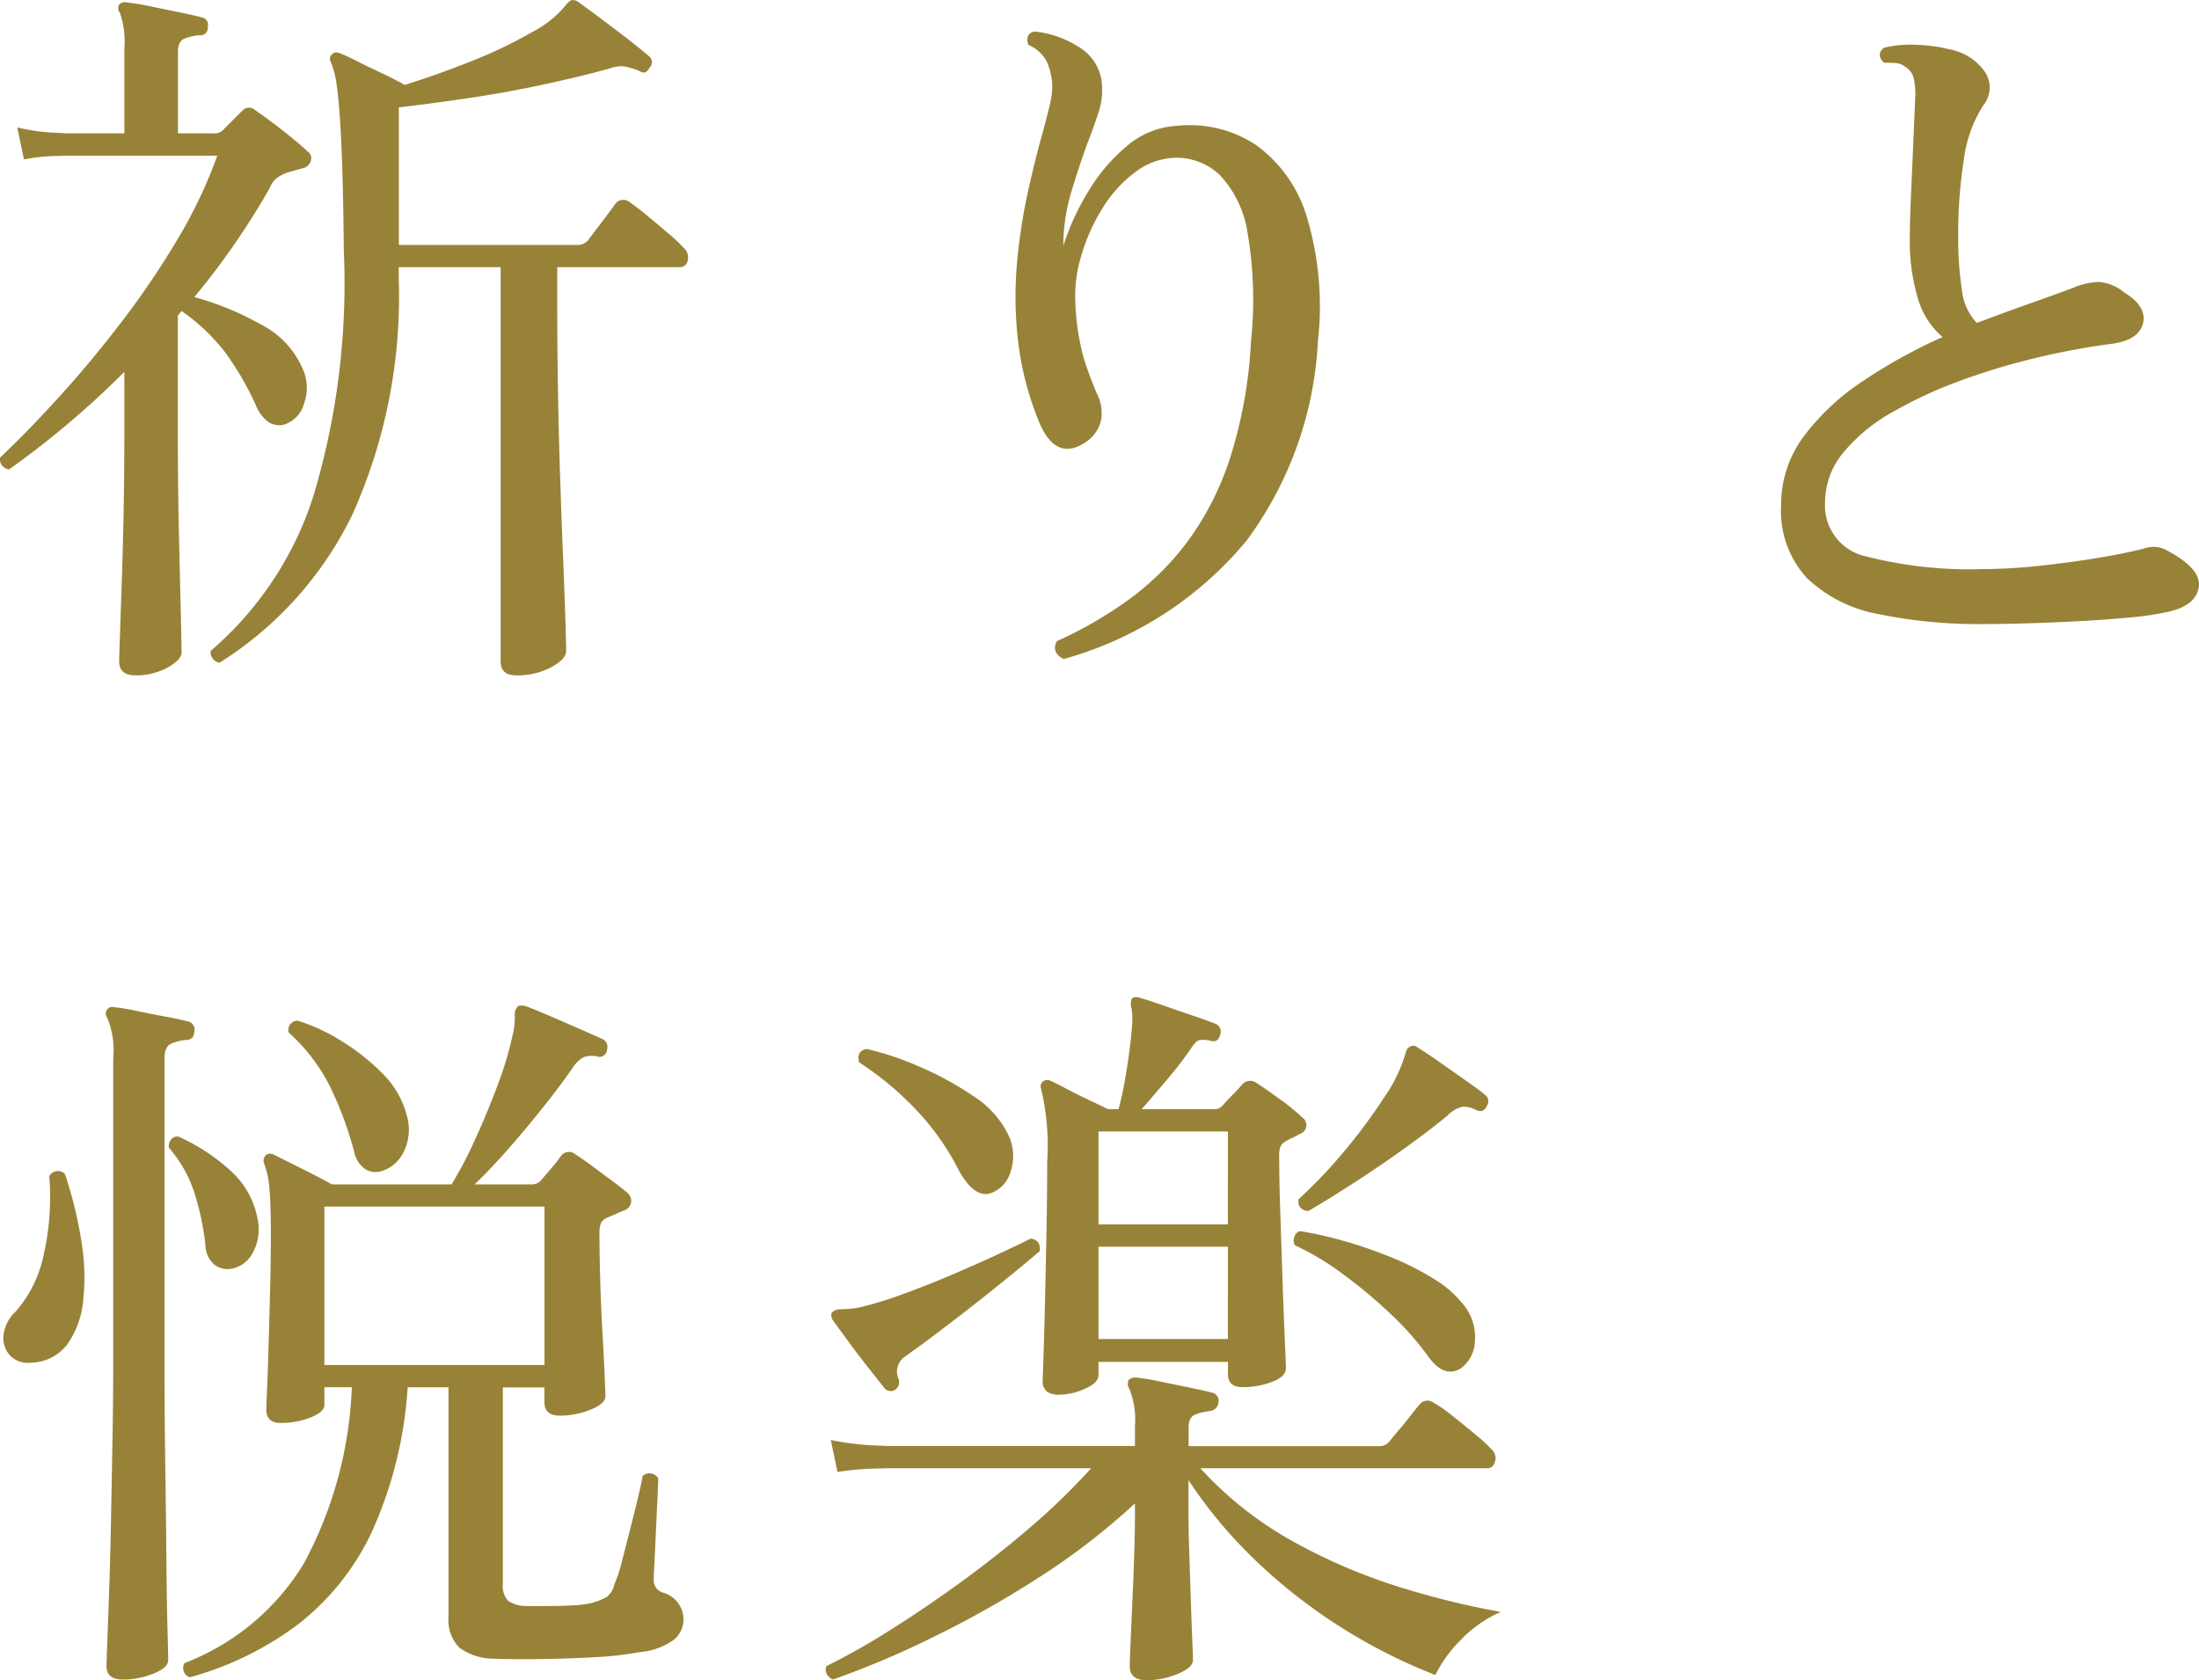 <svg xmlns="http://www.w3.org/2000/svg" width="109.413" height="83.605" viewBox="0 0 109.413 83.605">
  <path id="パス_6747" data-name="パス 6747" d="M27.01,2.7q-.777,0-.777-.7v-19.61H21.164v.555A26.5,26.5,0,0,1,18.87-5.328a17.964,17.964,0,0,1-6.623,7.4A.517.517,0,0,1,11.9,1.85a.469.469,0,0,1-.092-.37,16.922,16.922,0,0,0,5.124-7.751,36.855,36.855,0,0,0,1.5-12.118q-.037-3.552-.129-5.458t-.222-2.775a4.5,4.5,0,0,0-.314-1.24.27.27,0,0,1,.074-.333.27.27,0,0,1,.333-.074H18.2q.3.111.888.407t1.258.61q.666.315,1.11.574,1.665-.518,3.367-1.2a22.717,22.717,0,0,0,3-1.443,5.133,5.133,0,0,0,1.7-1.387,1.053,1.053,0,0,1,.222-.185.44.44,0,0,1,.333.074q.37.259,1.091.8T32.6-28.934q.7.555,1,.814a.387.387,0,0,1,.037.592q-.185.37-.518.148a3.608,3.608,0,0,0-.758-.222,1.682,1.682,0,0,0-.721.111q-1.48.407-3.312.8t-3.681.666q-1.85.277-3.478.462v6.845h8.843a.677.677,0,0,0,.592-.259q.222-.3.684-.906t.647-.869a.492.492,0,0,1,.74-.074q.333.222.869.666t1.055.888a7.268,7.268,0,0,1,.74.7.619.619,0,0,1,.2.629.387.387,0,0,1-.389.333h-6.1v1.887q0,2.035.037,4.274t.111,4.422q.074,2.183.148,4t.111,3.016q.037,1.2.037,1.5,0,.407-.759.814A3.581,3.581,0,0,1,27.01,2.7ZM8.066,2.7q-.814,0-.814-.7,0-.148.037-1.2t.092-2.683q.056-1.628.093-3.534t.037-3.793V-12.4A44.822,44.822,0,0,1,1.776-7.548a.54.54,0,0,1-.352-.2.478.478,0,0,1-.093-.389q1.443-1.369,3.034-3.127t3.108-3.755a41.965,41.965,0,0,0,2.738-4.07,23.236,23.236,0,0,0,1.924-4.07H4.7l-.685.018a9.927,9.927,0,0,0-1.5.167l-.333-1.591a9.892,9.892,0,0,0,1.72.259l.759.037H7.511V-28.49a4.284,4.284,0,0,0-.222-1.776.358.358,0,0,1-.037-.407.363.363,0,0,1,.37-.111A10.925,10.925,0,0,1,8.75-30.6q.721.148,1.462.3t1.147.259a.375.375,0,0,1,.3.481.36.36,0,0,1-.407.407,2.712,2.712,0,0,0-.74.167q-.333.13-.333.648v4.07h1.813a.55.55,0,0,0,.407-.148l1-1a.445.445,0,0,1,.629,0q.333.222.851.611t1.017.8q.5.407.722.629a.4.4,0,0,1,.167.481.529.529,0,0,1-.426.37q-.148.037-.333.093t-.333.093a2.33,2.33,0,0,0-.555.259,1.294,1.294,0,0,0-.407.555q-.777,1.369-1.72,2.738t-2.017,2.664A14.655,14.655,0,0,1,14.3-14.763a4.453,4.453,0,0,1,2.09,2.22,2.3,2.3,0,0,1,.056,1.739,1.5,1.5,0,0,1-1.018,1.036,1.022,1.022,0,0,1-.74-.13,1.9,1.9,0,0,1-.629-.832,14.537,14.537,0,0,0-1.591-2.72,9.908,9.908,0,0,0-2.109-1.979l-.185.222v6.031q0,2.59.055,4.939t.093,3.922q.037,1.573.037,1.869,0,.37-.7.758A3.234,3.234,0,0,1,8.066,2.7Zm46.176-.814q-.629-.333-.333-.888a20.4,20.4,0,0,0,3.534-2.035,13.86,13.86,0,0,0,2.942-2.886,14.538,14.538,0,0,0,2.127-4.144,22.851,22.851,0,0,0,1.055-5.846A19.771,19.771,0,0,0,63.4-19.3a5.383,5.383,0,0,0-1.387-2.9,3.13,3.13,0,0,0-2.294-.851,3.413,3.413,0,0,0-1.924.722,6.413,6.413,0,0,0-1.609,1.776A9.382,9.382,0,0,0,55.13-18.2a6.785,6.785,0,0,0-.3,2.368,12.129,12.129,0,0,0,.407,2.72,18.046,18.046,0,0,0,.666,1.795,2.129,2.129,0,0,1,.2,1.351,1.8,1.8,0,0,1-.869,1.128q-1.443.888-2.257-1.184a15.392,15.392,0,0,1-1.018-4.089,19.32,19.32,0,0,1-.019-3.866,28.912,28.912,0,0,1,.537-3.422q.351-1.573.685-2.757.222-.814.37-1.425a4.389,4.389,0,0,0,.148-.98,3.131,3.131,0,0,0-.3-1.332,1.858,1.858,0,0,0-.888-.777q-.185-.555.3-.666a5.027,5.027,0,0,1,2.257.8,2.356,2.356,0,0,1,1.11,2.053,3.23,3.23,0,0,1-.185,1.184q-.222.7-.555,1.554-.407,1.11-.8,2.424a9.284,9.284,0,0,0-.389,2.646A12.409,12.409,0,0,1,55.5-21.423a8.739,8.739,0,0,1,1.924-2.239,4.154,4.154,0,0,1,2.442-.98,5.989,5.989,0,0,1,3.94.944,6.812,6.812,0,0,1,2.535,3.57,15.456,15.456,0,0,1,.555,6.216A18.175,18.175,0,0,1,63.344-4,18.057,18.057,0,0,1,54.242,1.887ZM100.048.148a24.78,24.78,0,0,1-5.273-.5,6.939,6.939,0,0,1-3.552-1.794,4.943,4.943,0,0,1-1.277-3.626,5.642,5.642,0,0,1,1.129-3.422,11.767,11.767,0,0,1,2.979-2.775,26.271,26.271,0,0,1,3.922-2.164,4,4,0,0,1-1.2-1.832,9.981,9.981,0,0,1-.425-3.237q0-.777.056-2.017t.111-2.516q.055-1.276.092-2.164a4.007,4.007,0,0,0-.056-1.073.956.956,0,0,0-.462-.629.833.833,0,0,0-.481-.167q-.3-.018-.555-.018-.407-.407,0-.74a5.549,5.549,0,0,1,1.628-.148,7.636,7.636,0,0,1,1.628.222,2.744,2.744,0,0,1,1.813,1.184,1.4,1.4,0,0,1-.111,1.591,6.529,6.529,0,0,0-.98,2.738,23.487,23.487,0,0,0-.277,3.7,17.323,17.323,0,0,0,.185,2.775,2.791,2.791,0,0,0,.74,1.628q1.369-.518,2.627-.962t2.146-.777a3.568,3.568,0,0,1,1.295-.3,2.211,2.211,0,0,1,1.258.518q1.147.7.944,1.536T106.412-13.8a36.081,36.081,0,0,0-3.7.684,33.433,33.433,0,0,0-3.829,1.147,21.694,21.694,0,0,0-3.4,1.573A8.609,8.609,0,0,0,93.036-8.38a3.894,3.894,0,0,0-.906,2.5,2.586,2.586,0,0,0,2.053,2.664,20.722,20.722,0,0,0,5.79.629,26.909,26.909,0,0,0,2.849-.167q1.554-.167,2.979-.407t2.239-.462a1.341,1.341,0,0,1,1.11.111q1.739.925,1.573,1.85T109.113-.444a14.189,14.189,0,0,1-1.776.259q-1.147.111-2.516.185t-2.645.111Q100.9.148,100.048.148ZM10.767,52.553a.445.445,0,0,1-.3-.3.468.468,0,0,1,.037-.407,11.934,11.934,0,0,0,5.939-4.958,20.043,20.043,0,0,0,2.386-8.769H17.464v.888q0,.333-.666.61a3.914,3.914,0,0,1-1.517.278.809.809,0,0,1-.518-.148.682.682,0,0,1-.185-.555q0-.185.037-1.054T14.689,36q.037-1.276.074-2.738t.037-2.793q0-1.48-.074-2.257a4.342,4.342,0,0,0-.259-1.221.387.387,0,0,1,.074-.407.352.352,0,0,1,.407-.037l1.443.722q.925.462,1.443.759h5.957a19.871,19.871,0,0,0,1.165-2.22q.61-1.332,1.128-2.72a17.041,17.041,0,0,0,.74-2.46,3.5,3.5,0,0,0,.111-1.036.534.534,0,0,1,.185-.444.756.756,0,0,1,.333,0q.407.148,1.184.481t1.535.666q.759.333,1.166.518a.436.436,0,0,1,.185.518.366.366,0,0,1-.481.333,1.2,1.2,0,0,0-.684.037,1.574,1.574,0,0,0-.537.518q-.555.814-1.406,1.887t-1.757,2.109q-.907,1.036-1.72,1.813h2.849a.606.606,0,0,0,.444-.185q.185-.222.518-.611a6.973,6.973,0,0,0,.481-.611.492.492,0,0,1,.74-.074q.3.185.8.555l1,.74q.5.37.758.592a.528.528,0,0,1,.2.462.506.506,0,0,1-.352.426q-.259.111-.462.2t-.389.166a.626.626,0,0,0-.3.259,1.4,1.4,0,0,0-.074.555q0,.962.037,2.276t.111,2.59q.074,1.276.111,2.183t.037,1.018q0,.37-.74.666a4.051,4.051,0,0,1-1.517.3q-.777,0-.777-.666v-.74H26.344v9.768a1.1,1.1,0,0,0,.259.851,1.665,1.665,0,0,0,.962.259h1.017q.648,0,1.277-.037a4.659,4.659,0,0,0,.888-.111,3.216,3.216,0,0,0,.758-.3,1.083,1.083,0,0,0,.389-.629,7.682,7.682,0,0,0,.389-1.2l.425-1.665q.222-.869.389-1.573t.2-.962a.522.522,0,0,1,.777.111q0,.259-.037,1t-.074,1.591q-.037.851-.074,1.535t-.037.869a.655.655,0,0,0,.444.7,1.391,1.391,0,0,1,1.036,1.332,1.314,1.314,0,0,1-.481,1.018,3.334,3.334,0,0,1-1.665.61,17.538,17.538,0,0,1-2.312.259q-1.351.074-2.683.092t-2.257-.019a2.876,2.876,0,0,1-1.757-.555,1.941,1.941,0,0,1-.537-1.517V38.123H21.608a20.615,20.615,0,0,1-1.758,7.141,12.607,12.607,0,0,1-3.681,4.644A16.013,16.013,0,0,1,10.767,52.553Zm-3.33.111q-.814,0-.814-.666,0-.148.037-1.129T6.753,48.3q.056-1.591.093-3.515t.074-3.978q.037-2.053.037-3.94v-15.1a4.218,4.218,0,0,0-.3-2.035.332.332,0,0,1,.37-.518,10.22,10.22,0,0,1,1.11.185q.7.148,1.406.278t1.11.24a.406.406,0,0,1,.333.518q0,.407-.444.407a2.277,2.277,0,0,0-.7.185q-.333.148-.333.74v15.1q0,2.479.037,5.014t.056,4.7q.019,2.165.056,3.552T9.694,51.7q0,.37-.722.666A4.006,4.006,0,0,1,7.437,52.664ZM17.464,37.013H28.416V29.132H17.464ZM2.849,36.9a1.23,1.23,0,0,1-1.036-.37A1.273,1.273,0,0,1,1.5,35.514a1.9,1.9,0,0,1,.61-1.166A6.164,6.164,0,0,0,3.5,31.518a12.942,12.942,0,0,0,.277-3.9.491.491,0,0,1,.777-.111,20.575,20.575,0,0,1,.814,3.311,10.825,10.825,0,0,1,.093,3A4.466,4.466,0,0,1,4.662,36,2.33,2.33,0,0,1,2.849,36.9Zm17.5-9.546a.982.982,0,0,1-.833-.074,1.389,1.389,0,0,1-.573-.888,17.83,17.83,0,0,0-1.2-3.237,9.116,9.116,0,0,0-2.053-2.682.463.463,0,0,1,.444-.592,9.193,9.193,0,0,1,2.128.98,10.851,10.851,0,0,1,2.054,1.61,4.512,4.512,0,0,1,1.221,2.035,2.5,2.5,0,0,1-.092,1.831A1.831,1.831,0,0,1,20.35,27.356ZM12.728,32.24a1.085,1.085,0,0,1-.74-.222,1.316,1.316,0,0,1-.444-1,13.629,13.629,0,0,0-.536-2.534,6.426,6.426,0,0,0-1.276-2.276.5.5,0,0,1,.111-.425.382.382,0,0,1,.37-.13,9.827,9.827,0,0,1,2.59,1.7,4.254,4.254,0,0,1,1.332,2.368,2.42,2.42,0,0,1-.241,1.72A1.485,1.485,0,0,1,12.728,32.24ZM54.02,38.493a1.052,1.052,0,0,1-.592-.148.62.62,0,0,1-.222-.555q0-.148.037-1.2t.074-2.664q.037-1.609.074-3.459t.037-3.552a12.246,12.246,0,0,0-.3-3.626.335.335,0,0,1,.074-.37.352.352,0,0,1,.407-.037q.259.111.777.388t1.11.555q.592.277.962.462h.518a16.856,16.856,0,0,0,.388-1.85q.2-1.221.278-2.183a4.273,4.273,0,0,0,.018-.666,2.492,2.492,0,0,0-.056-.407.7.7,0,0,1,.037-.407.4.4,0,0,1,.37-.037q.407.111,1.147.37t1.5.518q.758.259,1.129.407a.42.42,0,0,1,.259.518q-.111.444-.481.333a1.538,1.538,0,0,0-.555-.037q-.185.037-.444.444a19.3,19.3,0,0,1-1.2,1.554q-.721.851-1.24,1.443h3.589a.534.534,0,0,0,.444-.185q.185-.222.481-.518t.481-.518a.532.532,0,0,1,.74-.074q.407.259,1.147.8a9.6,9.6,0,0,1,1.11.906.455.455,0,0,1-.111.814,4.263,4.263,0,0,1-.389.2,2.716,2.716,0,0,0-.314.166.706.706,0,0,0-.259.24,1.255,1.255,0,0,0-.074.537q0,1.147.056,2.812t.111,3.348q.055,1.684.111,2.9t.056,1.443q0,.444-.7.7a4.143,4.143,0,0,1-1.443.259q-.74,0-.74-.629v-.629H55.981v.666q0,.37-.666.666A3.178,3.178,0,0,1,54.02,38.493ZM58.386,52.7q-.851,0-.851-.7,0-.185.037-1.073t.093-2.109q.055-1.221.092-2.368t.037-1.85v-.7a33.991,33.991,0,0,1-4.828,3.718A51.089,51.089,0,0,1,47.6,50.629a45.127,45.127,0,0,1-4.829,2.035.6.6,0,0,1-.3-.259A.468.468,0,0,1,42.439,52,34.47,34.47,0,0,0,45.621,50.2q1.739-1.091,3.57-2.424t3.5-2.775a32.324,32.324,0,0,0,2.923-2.849H45.51l-.777.019a13.683,13.683,0,0,0-1.739.167l-.333-1.591a13.89,13.89,0,0,0,1.979.259l.833.037H57.794v-1a4.03,4.03,0,0,0-.3-1.887.4.4,0,0,1,0-.407.51.51,0,0,1,.37-.111A10.925,10.925,0,0,1,59,37.827q.721.148,1.461.3t1.147.259a.406.406,0,0,1,.333.518q-.037.333-.444.407a2.661,2.661,0,0,0-.7.167q-.333.13-.333.648v.925H69.93a.637.637,0,0,0,.518-.222q.111-.148.444-.537t.648-.8q.314-.407.425-.518a.491.491,0,0,1,.7-.074,6.2,6.2,0,0,1,.907.629q.61.481,1.184.962a6.866,6.866,0,0,1,.758.7.57.57,0,0,1,.2.611q-.093.351-.389.351H61.05a18.2,18.2,0,0,0,4.717,3.7,28.083,28.083,0,0,0,5.346,2.257A40.7,40.7,0,0,0,76,49.3,6.14,6.14,0,0,0,74,50.7a6.485,6.485,0,0,0-1.258,1.739A27.076,27.076,0,0,1,68.265,50.2a26.767,26.767,0,0,1-4.273-3.274,23.339,23.339,0,0,1-3.534-4.181v1.887q0,.592.037,1.665t.074,2.239q.037,1.165.074,2.053t.037,1.11q0,.37-.758.685A3.977,3.977,0,0,1,58.386,52.7ZM55.981,30.02h6.438V25.395H55.981Zm0,5.7h6.438V31.13H55.981Zm-10.1,2.516a.408.408,0,0,1-.555-.074q-.259-.333-.758-.962t-1-1.314l-.8-1.091q-.148-.259-.037-.407a.646.646,0,0,1,.37-.148q.185,0,.463-.018a4.089,4.089,0,0,0,.611-.093,19.363,19.363,0,0,0,2.09-.647q1.166-.425,2.386-.944t2.257-1q1.036-.481,1.7-.814.518.074.444.629-.777.666-2.016,1.665t-2.5,1.961q-1.258.962-2.146,1.591a.9.9,0,0,0-.37,1.11A.456.456,0,0,1,45.88,38.234Zm20.535-8.88q-.555-.074-.481-.592a23.4,23.4,0,0,0,2.257-2.368,27.056,27.056,0,0,0,2.017-2.719,7.3,7.3,0,0,0,1.054-2.2q.074-.259.222-.3a.3.3,0,0,1,.37.037q.37.222,1.054.7l1.369.962q.685.481.944.7a.4.4,0,0,1,.074.555q-.148.37-.555.185a1.176,1.176,0,0,0-.666-.148,1.524,1.524,0,0,0-.74.444q-1.036.851-2.368,1.795t-2.553,1.72Q67.192,28.91,66.415,29.354Zm7.622,7.807q-.851.555-1.665-.592a14.715,14.715,0,0,0-1.85-2.09A24.539,24.539,0,0,0,68.154,32.5a13.471,13.471,0,0,0-2.4-1.443.511.511,0,0,1-.019-.444.386.386,0,0,1,.278-.259,18.279,18.279,0,0,1,2.146.481,22.415,22.415,0,0,1,2.368.814,13.7,13.7,0,0,1,2.127,1.073,5.349,5.349,0,0,1,1.425,1.221,2.51,2.51,0,0,1,.629,1.887A1.739,1.739,0,0,1,74.037,37.161ZM50.616,28.466q-.814.259-1.591-1.147a12.651,12.651,0,0,0-2.2-3.09,15.6,15.6,0,0,0-2.757-2.276q-.148-.555.37-.666a14.8,14.8,0,0,1,2.646.888,15.773,15.773,0,0,1,2.7,1.48A4.739,4.739,0,0,1,51.5,25.58a2.4,2.4,0,0,1,.111,1.794A1.571,1.571,0,0,1,50.616,28.466Z" transform="translate(-1.324 30.904)" fill="#988237"/>
</svg>

